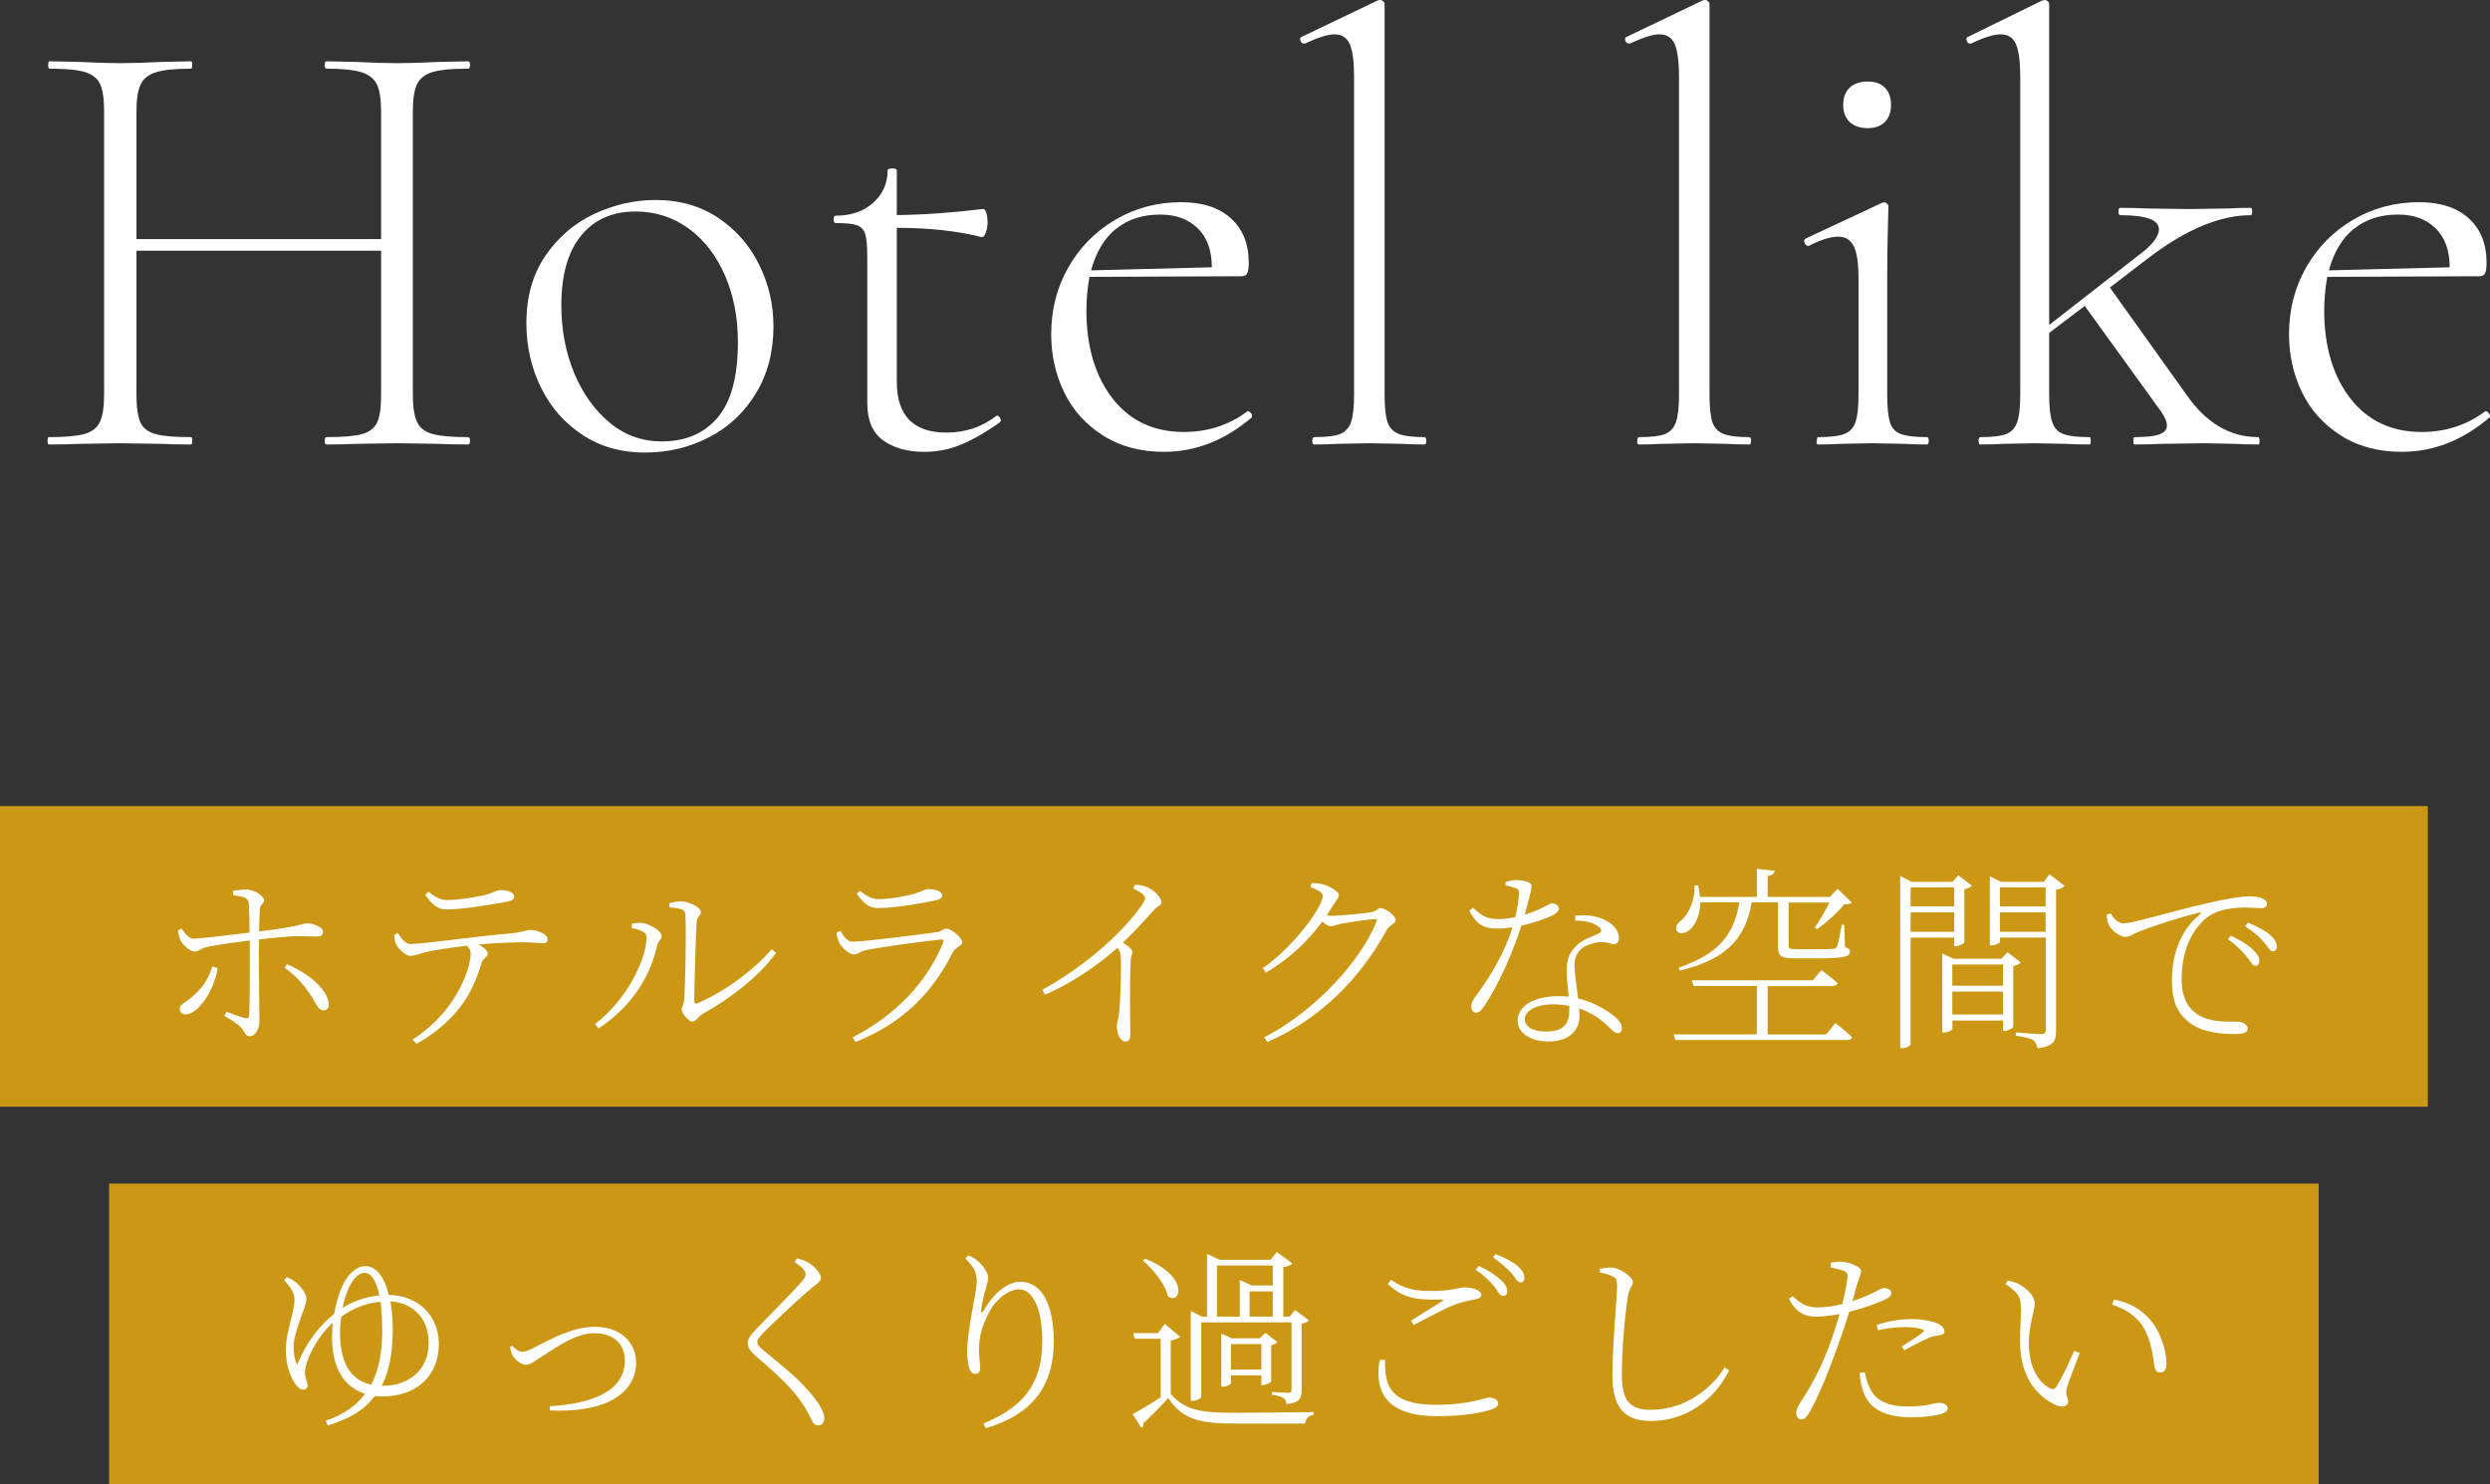 <?xml version="1.0" encoding="UTF-8"?><svg id="_レイヤー_2" xmlns="http://www.w3.org/2000/svg" viewBox="0 0 203.07 121.05"><rect x="0" y="0" width="203.07" height="121.05" fill="#333333" stroke="none"/><defs><style>.cls-1{fill:#fff;}.cls-2{fill:#cb9714;}</style></defs><g id="_のせ"><g><path class="cls-1" d="M38.33,35.95c0,.2-.05,.3-.15,.3-1.03,0-1.83-.02-2.4-.05l-3.35-.05-3.45,.05c-.57,.03-1.35,.05-2.35,.05-.1,0-.15-.1-.15-.3s.05-.3,.15-.3c1.33,0,2.3-.08,2.9-.25,.6-.17,1.01-.48,1.23-.95,.22-.47,.32-1.22,.32-2.25v-11.75H11.13v11.75c0,1.03,.11,1.78,.32,2.25,.22,.47,.62,.78,1.23,.95,.6,.17,1.57,.25,2.9,.25,.07,0,.1,.1,.1,.3s-.03,.3-.1,.3c-1,0-1.8-.02-2.4-.05l-3.4-.05-3.3,.05c-.6,.03-1.43,.05-2.5,.05-.07,0-.1-.1-.1-.3s.03-.3,.1-.3c1.3,0,2.26-.08,2.88-.25,.62-.17,1.04-.49,1.28-.97,.23-.48,.35-1.23,.35-2.23V9.05c0-1-.11-1.73-.33-2.2-.22-.47-.63-.79-1.25-.98-.62-.18-1.58-.27-2.88-.27-.07,0-.1-.1-.1-.3s.03-.3,.1-.3l2.45,.05c1.4,.07,2.5,.1,3.3,.1,.9,0,2.05-.03,3.45-.1l2.35-.05c.07,0,.1,.1,.1,.3s-.03,.3-.1,.3c-1.3,0-2.26,.1-2.88,.3-.62,.2-1.03,.54-1.25,1.03-.22,.48-.32,1.22-.32,2.22v10.35H31.08V9.15c0-1-.11-1.74-.32-2.22-.22-.48-.63-.82-1.25-1.03-.62-.2-1.58-.3-2.88-.3-.1,0-.15-.1-.15-.3s.05-.3,.15-.3l2.35,.05c1.4,.07,2.55,.1,3.45,.1,.83,0,1.95-.03,3.35-.1l2.4-.05c.1,0,.15,.1,.15,.3s-.05,.3-.15,.3c-1.3,0-2.26,.09-2.88,.27-.62,.18-1.04,.51-1.28,.98-.23,.47-.35,1.2-.35,2.2v23.15c0,1,.12,1.74,.35,2.23,.23,.48,.66,.81,1.28,.97,.62,.17,1.58,.25,2.88,.25,.1,0,.15,.1,.15,.3Z"/><path class="cls-1" d="M47.53,35.48c-1.47-.95-2.6-2.23-3.4-3.85-.8-1.62-1.2-3.38-1.2-5.27,0-2.17,.52-4.01,1.57-5.53,1.05-1.52,2.38-2.65,4-3.4s3.28-1.12,4.98-1.12c1.93,0,3.62,.48,5.08,1.45,1.45,.97,2.57,2.24,3.35,3.82,.78,1.58,1.17,3.26,1.17,5.03,0,2.07-.47,3.88-1.42,5.45-.95,1.57-2.22,2.77-3.83,3.6-1.6,.83-3.35,1.25-5.25,1.25s-3.58-.47-5.05-1.42Zm11-1.43c1.1-1.3,1.65-3.35,1.65-6.15,0-2-.35-3.81-1.05-5.42-.7-1.62-1.68-2.89-2.95-3.83-1.27-.93-2.72-1.4-4.35-1.4-1.9,0-3.38,.66-4.45,1.98-1.07,1.32-1.6,3.21-1.6,5.67,0,2,.35,3.84,1.05,5.53,.7,1.68,1.67,3.03,2.9,4.05,1.23,1.02,2.65,1.52,4.25,1.52,1.93,0,3.45-.65,4.55-1.95Z"/><path class="cls-1" d="M81.33,33.9c.1,0,.18,.08,.25,.23s.05,.26-.05,.32c-1.23,.87-2.32,1.48-3.25,1.85-.93,.37-1.9,.55-2.9,.55-1.37,0-2.48-.31-3.35-.93-.87-.62-1.3-1.64-1.3-3.07v-11.9c0-.9-.06-1.52-.17-1.88-.12-.35-.34-.58-.67-.7-.33-.12-.92-.18-1.75-.18-.1,0-.15-.1-.15-.3s.05-.3,.15-.3c1.27,0,2.29-.35,3.07-1.05s1.18-1.58,1.18-2.65c0-.1,.13-.15,.4-.15,.23,0,.35,.05,.35,.15v3.65c2.27-.03,4.62-.2,7.05-.5,.1,0,.18,.11,.25,.32,.07,.22,.1,.49,.1,.82,0,.27-.05,.53-.15,.8-.1,.27-.22,.38-.35,.35-2-.5-4.3-.75-6.9-.75v12.55c0,2.77,1.35,4.15,4.05,4.15,1.53,0,2.88-.45,4.05-1.35l.1-.05Z"/><path class="cls-1" d="M101.78,33.55c.1,0,.19,.06,.27,.18,.08,.12,.09,.22,.03,.32-2.2,1.87-4.58,2.8-7.15,2.8-1.93,0-3.6-.45-5-1.35-1.4-.9-2.45-2.07-3.15-3.52-.7-1.45-1.05-3.03-1.05-4.73,0-2,.47-3.82,1.4-5.45,.93-1.63,2.21-2.93,3.83-3.88,1.62-.95,3.41-1.43,5.38-1.43,1.73,0,3.08,.44,4.05,1.32,.97,.88,1.45,2.09,1.45,3.62,0,.4-.04,.68-.12,.85-.08,.17-.24,.25-.47,.25l-12.4,.05c-.17,.93-.25,1.85-.25,2.75,0,2.93,.71,5.32,2.12,7.15,1.42,1.83,3.36,2.75,5.83,2.75,1.97,0,3.7-.57,5.2-1.7h.05Zm-10.78-14.88c-.95,.78-1.62,1.91-2.02,3.38l9.85-.25c0-1.37-.38-2.43-1.15-3.18s-1.78-1.12-3.05-1.12c-1.47,0-2.67,.39-3.62,1.18Z"/><path class="cls-1" d="M107.03,35.95c0-.2,.05-.3,.15-.3,.97,0,1.67-.08,2.1-.25,.43-.17,.73-.49,.9-.97,.17-.48,.25-1.23,.25-2.23V6.25c0-1.23-.12-2.12-.35-2.65-.23-.53-.65-.8-1.25-.8-.53,0-1.33,.25-2.4,.75h-.1c-.13,0-.22-.08-.28-.25-.05-.17,0-.27,.12-.3L112.33,.05c.07-.03,.15-.05,.25-.05,.07,0,.14,.03,.22,.1,.08,.07,.12,.15,.12,.25v31.85c0,1,.08,1.73,.23,2.2,.15,.47,.45,.79,.9,.98,.45,.18,1.16,.27,2.12,.27,.1,0,.15,.1,.15,.3s-.05,.3-.15,.3c-.73,0-1.33-.02-1.8-.05l-2.7-.05-2.7,.05c-.43,.03-1.03,.05-1.8,.05-.1,0-.15-.1-.15-.3Z"/><path class="cls-1" d="M133.53,35.95c0-.2,.05-.3,.15-.3,.97,0,1.67-.08,2.1-.25,.43-.17,.73-.49,.9-.97,.17-.48,.25-1.23,.25-2.23V6.25c0-1.23-.12-2.12-.35-2.65-.23-.53-.65-.8-1.25-.8-.53,0-1.33,.25-2.4,.75h-.1c-.13,0-.23-.08-.28-.25-.05-.17,0-.27,.12-.3L138.83,.05c.07-.03,.15-.05,.25-.05,.07,0,.14,.03,.22,.1,.08,.07,.12,.15,.12,.25v31.85c0,1,.08,1.73,.22,2.2,.15,.47,.45,.79,.9,.98,.45,.18,1.16,.27,2.12,.27,.1,0,.15,.1,.15,.3s-.05,.3-.15,.3c-.73,0-1.33-.02-1.8-.05l-2.7-.05-2.7,.05c-.43,.03-1.03,.05-1.8,.05-.1,0-.15-.1-.15-.3Z"/><path class="cls-1" d="M148.18,35.95c0-.2,.03-.3,.1-.3,.97,0,1.67-.08,2.12-.25,.45-.17,.76-.49,.92-.97,.17-.48,.25-1.23,.25-2.23v-9.45c0-1.23-.12-2.12-.38-2.65-.25-.53-.67-.8-1.27-.8-.63,0-1.43,.25-2.4,.75h-.05c-.13,0-.23-.08-.3-.25-.07-.17-.03-.28,.1-.35l6.2-2.9,.2-.05c.07,0,.14,.03,.22,.1,.08,.07,.12,.15,.12,.25,0,.2-.02,.86-.05,1.97-.03,1.12-.05,2.41-.05,3.88v9.5c0,1,.08,1.74,.22,2.23,.15,.48,.45,.81,.9,.97,.45,.17,1.16,.25,2.12,.25,.1,0,.15,.1,.15,.3s-.05,.3-.15,.3c-.77,0-1.37-.02-1.8-.05l-2.65-.05-2.6,.05c-.47,.03-1.08,.05-1.85,.05-.07,0-.1-.1-.1-.3Zm2.67-26c-.35-.33-.53-.8-.53-1.4s.18-1.07,.53-1.4c.35-.33,.84-.5,1.47-.5s1.07,.17,1.4,.5c.33,.33,.5,.8,.5,1.4s-.17,1.07-.5,1.4c-.33,.33-.8,.5-1.4,.5-.63,0-1.12-.17-1.47-.5Z"/><path class="cls-1" d="M184.28,35.95c0,.2-.03,.3-.1,.3-.77,0-1.38-.02-1.85-.05l-2.6-.05-3.5,.05c-.53,.03-1.25,.05-2.15,.05-.07,0-.1-.1-.1-.3s.03-.3,.1-.3c.93,0,1.61-.07,2.02-.22,.42-.15,.62-.39,.62-.73,0-.3-.15-.67-.45-1.1l-6.25-8.65-2.9,2.2v5.05c0,1,.08,1.74,.25,2.23,.17,.48,.47,.81,.92,.97,.45,.17,1.16,.25,2.12,.25,.07,0,.1,.1,.1,.3s-.03,.3-.1,.3c-.77,0-1.38-.02-1.85-.05l-2.6-.05-2.65,.05c-.43,.03-1.03,.05-1.8,.05-.1,0-.15-.1-.15-.3s.05-.3,.15-.3c.97,0,1.67-.08,2.1-.25,.43-.17,.73-.49,.9-.97,.17-.48,.25-1.23,.25-2.23V6.25c0-1.23-.12-2.12-.35-2.65-.23-.53-.65-.8-1.25-.8-.57,0-1.37,.25-2.4,.75h-.1c-.13,0-.22-.08-.27-.25-.05-.17,0-.27,.12-.3L166.53,.05l.25-.05c.07,0,.14,.03,.22,.1,.08,.07,.12,.15,.12,.25V26.5l7.25-5.65c1.13-.83,1.7-1.55,1.7-2.15,0-.77-1.05-1.15-3.15-1.15-.1,0-.15-.1-.15-.3s.05-.3,.15-.3c.9,0,1.58,.02,2.05,.05l3.55,.05,3.3-.05c.4-.03,.98-.05,1.75-.05,.07,0,.1,.1,.1,.3s-.03,.3-.1,.3c-2.5,0-5.27,1.15-8.3,3.45l-3.2,2.45,6.25,8.75c1.6,2.3,3.55,3.45,5.85,3.45,.07,0,.1,.1,.1,.3Z"/><path class="cls-1" d="M202.73,33.55c.1,0,.19,.06,.27,.18,.08,.12,.09,.22,.03,.32-2.2,1.87-4.58,2.8-7.15,2.8-1.93,0-3.6-.45-5-1.35-1.4-.9-2.45-2.07-3.15-3.52-.7-1.45-1.05-3.03-1.05-4.73,0-2,.47-3.82,1.4-5.45,.93-1.63,2.21-2.93,3.83-3.88,1.62-.95,3.41-1.43,5.38-1.43,1.73,0,3.08,.44,4.05,1.32,.97,.88,1.45,2.09,1.45,3.62,0,.4-.04,.68-.12,.85-.08,.17-.24,.25-.47,.25l-12.4,.05c-.17,.93-.25,1.85-.25,2.75,0,2.93,.71,5.32,2.12,7.15,1.42,1.83,3.36,2.75,5.83,2.75,1.97,0,3.7-.57,5.2-1.7h.05Zm-10.78-14.88c-.95,.78-1.62,1.91-2.02,3.38l9.85-.25c0-1.37-.38-2.43-1.15-3.18s-1.78-1.12-3.05-1.12c-1.47,0-2.67,.39-3.62,1.18Z"/></g><g><rect class="cls-2" y="65.74" width="198" height="24.52"/><rect class="cls-2" x="8.9" y="96.53" width="180.2" height="24.52"/><g><path class="cls-1" d="M19.01,72.65c.37-.06,.85-.11,1.15-.11,.62,.05,1.38,.54,1.38,.9,0,.27-.32,.27-.35,.74-.02,.37-.05,1.06-.06,1.79,3.41-.42,3.57-.67,3.91-.67,.56,0,1.3,.35,1.3,.66,0,.32-.14,.42-.53,.42-.45,0-.9-.03-1.54-.03s-2.07,.14-3.14,.27c-.02,.54-.02,1.07-.02,1.49,0,1.09,.05,4.74,.05,5.12,0,.66-.3,1.28-.78,1.28-.4,0-.37-.32-.71-.69-.3-.32-.86-.69-1.38-.96l.18-.35c.48,.18,1.1,.42,1.5,.53,.19,.03,.34,.02,.35-.21,.05-.72,.06-3.39,.05-4.75v-1.38c-1.04,.13-2.53,.34-3.38,.51-.66,.13-.77,.4-1.12,.4-.3,0-.88-.43-1.14-.9-.1-.18-.18-.51-.22-.82l.3-.16c.29,.42,.64,.85,.96,.83,.74-.02,3.42-.37,4.58-.5,0-.98-.03-1.94-.06-2.34-.05-.51-.38-.61-1.26-.7l-.02-.37Zm-1.26,6.29c-.22,1.71-1.55,3.79-2.61,3.79-.32,0-.48-.22-.48-.46,0-.32,.3-.43,.74-.75,1.2-.93,1.62-1.78,1.92-2.69l.43,.11Zm5.68-.3c1.55,.69,3.09,1.82,3.36,3.04,.1,.42-.06,.72-.4,.72-.42,0-.59-.51-.91-1.01-.4-.67-1.14-1.68-2.27-2.47l.22-.29Z"/><path class="cls-1" d="M32.45,76.09c.27,.43,.61,.9,.99,.9,1.1,0,5.03-.59,8.13-.86,1.15-.1,1.38-.29,1.65-.29,.56,0,1.44,.32,1.44,.75,0,.19-.06,.34-.4,.34-.24,0-.8-.08-1.55-.08-.7,0-2.15,.03-3.67,.18,.38,.22,.74,.5,.74,.74,0,.29-.37,.34-.5,.75-.51,1.65-1.41,4.39-5.3,6.61l-.34-.34c3.94-2.55,4.75-6.23,4.75-6.99,0-.22-.08-.43-.3-.67-1.41,.16-2.96,.42-3.42,.53-.46,.13-.86,.29-1.2,.3-.34,.02-1.04-.59-1.2-1.02-.08-.18-.1-.38-.11-.72l.29-.11Zm2.5-3.36c.59,.46,.98,.67,1.5,.67,.93,0,2-.18,2.85-.35,.98-.21,1.17-.46,1.52-.46,.61,0,1.12,.22,1.12,.54,0,.21-.19,.35-.7,.43-1.22,.21-3.39,.61-4.82,.61-.77,0-1.22-.45-1.74-1.2l.27-.24Z"/><path class="cls-1" d="M51.52,75.7v-.35c.21-.05,.54-.11,.86-.08,.51,.06,1.58,.62,1.58,1.07,0,.32-.29,.38-.37,.78-.53,2.4-1.97,4.91-4.77,6.75l-.3-.35c2.58-1.95,4.21-5.27,4.21-7.11,0-.48-.87-.66-1.22-.72Zm3.07-2.03c.4-.13,.66-.16,.99-.16,.61,0,1.58,.51,1.58,.86s-.3,.34-.35,.8c-.05,.69-.19,5.27-.19,6.48,0,.21,.1,.24,.22,.19,2.43-1.04,4.67-2.79,6.1-4.42l.35,.3c-1.39,1.9-3.73,3.73-5.97,4.96-.38,.21-.56,.64-.85,.64-.3,0-.88-.69-.88-.96s.18-.34,.22-.98c.06-.93,.18-5.3,.08-6.83-.02-.38-.45-.5-1.28-.54l-.03-.35Z"/><path class="cls-1" d="M68.22,76.06l.32-.14c.3,.5,.56,.88,1.01,.88,.93,0,5.73-.62,6.82-.77,.43-.05,.54-.29,.8-.29,.45,0,1.31,.77,1.31,1.1,0,.29-.58,.45-.75,.78-1.62,3.22-3.94,5.75-7.96,7.36l-.24-.38c3.46-1.76,6.07-4.47,7.39-7.72,.08-.19,.03-.29-.19-.26-1.39,.14-4.95,.64-6.05,.85-.5,.11-.72,.38-1.06,.38-.32,0-.99-.58-1.17-.94-.11-.24-.19-.54-.24-.86Zm7.91-2.59c-1.15,.22-3.09,.59-4.53,.59-.75,0-1.2-.4-1.73-1.18l.26-.22c.61,.45,.99,.67,1.5,.67,.94,0,1.71-.16,2.54-.34,.99-.21,1.18-.48,1.55-.48,.59,0,1.12,.19,1.12,.53,0,.21-.21,.34-.72,.43Z"/><path class="cls-1" d="M92.56,72.15c.34,.03,.64,.05,.94,.18,.56,.21,1.22,.86,1.22,1.25,0,.27-.26,.24-.71,.74-.58,.66-1.36,1.52-2.43,2.56,.42,.27,.77,.54,.77,.75,0,.18-.13,.38-.14,.77-.11,2.37-.03,4.85-.03,5.84,0,.58-.11,.7-.4,.7-.46,0-.7-.75-.7-1.22,0-.29,.13-.59,.19-1.12,.11-.99,.19-3.86,.13-4.56-.02-.3-.06-.48-.27-.74-.98,.88-3.12,2.61-5.91,3.83l-.21-.4c4.18-2.34,6.83-5.15,7.94-6.67,.3-.42,.43-.67,.43-.8,0-.24-.22-.43-.96-.8l.14-.3Z"/><path class="cls-1" d="M106.98,72.02c.27,0,.59,.02,.93,.1,.53,.16,1.28,.59,1.28,.86,0,.26-.22,.43-.46,.83-.18,.29-.35,.58-.53,.85,.14,.02,.26,.03,.37,.03,.83,0,2.82-.22,3.25-.29,.46-.08,.53-.34,.78-.34,.37,0,1.23,.61,1.23,.99,0,.27-.5,.37-.72,.77-2.16,3.95-5.39,7.27-9.75,9.16l-.26-.38c4.13-2.11,7.91-6.27,9.14-9.4,.06-.19,.02-.24-.13-.24-.35,0-2.1,.26-2.71,.37-.34,.08-.67,.21-.88,.21-.18,0-.43-.16-.69-.37-1.23,1.68-2.77,3.09-4.59,4.15l-.26-.35c2.47-1.71,4.9-4.99,4.9-5.91,0-.27-.45-.5-1.01-.72l.1-.32Z"/><path class="cls-1" d="M122.78,71.93c.27-.08,.61-.16,.88-.16,.37,0,.82,.08,1.09,.24,.26,.14,.21,.37-.4,2.58,1.63-.51,1.94-.91,2.24-.91,.35,0,.54,.22,.54,.43,0,.27-.38,.48-.54,.56-.5,.24-1.44,.59-2.51,.82-.56,1.76-1.76,4.72-3.09,6.64-.19,.26-.35,.46-.62,.46s-.38-.27-.38-.51,.08-.45,.27-.7c.96-1.31,2.37-3.38,3.09-5.75-.43,.06-.88,.1-1.3,.1-1.17,0-1.7-.46-2.22-1.46l.29-.24c.69,.59,1.02,.93,2.13,.93,.46,0,.94-.08,1.33-.16,.16-.66,.27-1.42,.3-1.84,.02-.34-.03-.45-.3-.54-.24-.08-.54-.16-.79-.21v-.27Zm5.68,2.75c.77-.08,1.55-.02,2.18,.24,.93,.37,1.39,.99,1.39,1.57,0,.32-.14,.51-.42,.51-.32,0-.54-.22-1.2-.16-.58,.08-1.17,.27-1.54,.64-.38,.37-.48,.85-.46,1.44,.02,.46,.18,1.54,.29,2.51,1.09,.26,1.97,.74,2.59,1.18,.72,.48,.98,.88,.98,1.22,0,.26-.1,.43-.34,.43-.26,0-.45-.24-.72-.5-.67-.66-1.46-1.2-2.43-1.52,.02,.24,.03,.45,.03,.62,0,1.3-.96,2.08-2.54,2.08s-2.5-.8-2.5-1.68c0-1.2,1.3-2.02,3.36-2.02,.27,0,.54,.02,.8,.05-.06-.77-.16-1.54-.16-2.21,0-.88,.27-1.44,.78-1.95,.48-.46,1.18-.72,1.76-.96,.38-.16,.34-.4,.02-.62-.46-.34-1.14-.48-1.87-.46v-.42Zm-.48,7.36c-.42-.08-.86-.13-1.34-.13-1.49,0-2.29,.61-2.29,1.2,0,.56,.56,1.02,1.73,1.02,1.62,0,1.9-.82,1.9-1.78v-.32Z"/><path class="cls-1" d="M149.68,83.43s.85,.66,1.36,1.15c-.03,.18-.19,.24-.42,.24h-13.99l-.14-.46h6.79v-3.95h-5.17l-.13-.46h9.86l.7-.83s.8,.59,1.33,1.06c-.05,.16-.19,.24-.43,.24h-5.28v3.95h4.77l.75-.93Zm-11.01-9.8c-.03,1.07-.43,1.81-.82,2.16-.35,.32-.88,.45-1.09,.14-.18-.27,0-.59,.29-.82,.62-.46,1.2-1.65,1.14-2.9h.3c.08,.34,.13,.66,.16,.94h4.63v-2.29l1.46,.16c-.03,.21-.21,.37-.58,.42v1.71h5.07l.64-.66,1.15,1.12c-.11,.11-.32,.13-.62,.14-.51,.66-1.49,1.52-2.19,2.02l-.21-.11c.37-.53,.86-1.39,1.2-2.05h-3.33v3.51c0,.24,.05,.29,.64,.29h1.54c.69,0,1.23,0,1.46-.03,.18,0,.24-.05,.29-.18,.13-.24,.26-.99,.4-1.78h.21l.06,1.82c.3,.1,.4,.21,.4,.38,0,.4-.43,.54-2.83,.54h-1.67c-1.14,0-1.36-.21-1.36-.9v-3.67h-2.15c-.54,3.12-2.21,4.67-5.86,5.57l-.1-.24c3.2-1.1,4.51-2.63,4.95-5.33h-3.19Z"/><path class="cls-1" d="M155.82,76.47v8.66c0,.13-.29,.35-.69,.35h-.16v-14.04l.93,.48h3.33l.48-.54,1.1,.85c-.08,.11-.34,.24-.61,.29v4.35c-.02,.08-.45,.3-.72,.3h-.11v-.7h-3.55Zm0-4.1v1.55h3.55v-1.55h-3.55Zm3.55,3.62v-1.58h-3.55v1.58h3.55Zm5.44,2.51c-.1,.11-.35,.24-.62,.29v4.95c-.02,.11-.43,.34-.72,.34h-.11v-.85h-4.13v.69c0,.08-.35,.29-.7,.29h-.13v-6.45l.91,.43h3.91l.5-.53,1.1,.85Zm-5.59,.16v1.73h4.13v-1.73h-4.13Zm4.13,4.08v-1.87h-4.13v1.87h4.13Zm5.03-10.48c-.11,.11-.38,.26-.7,.3v11.52c0,.75-.14,1.26-1.52,1.41-.05-.27-.14-.53-.37-.67-.24-.13-.66-.26-1.39-.35v-.27s1.7,.14,2.02,.14,.42-.1,.42-.37v-7.51h-3.73v.37c0,.06-.34,.27-.7,.27h-.13v-5.63l.91,.45h3.49l.46-.62,1.25,.96Zm-5.28,.11v1.55h3.73v-1.55h-3.73Zm3.73,3.62v-1.58h-3.73v1.58h3.73Z"/><path class="cls-1" d="M172.14,74.49c.19,.42,.66,.82,.99,.82,.82,0,4.07-1.01,6.66-1.6,1.87-.43,3.03-.61,3.59-.61,.4,0,.86,.05,1.07,.14,.34,.16,.43,.3,.43,.48,0,.19-.16,.35-.46,.35-.29,0-.75-.05-1.38-.05-.78,0-1.92,.11-2.72,.59-.75,.43-2.4,1.95-2.4,5.27,0,1.71,.69,2.46,1.34,2.88,1.07,.66,2.51,.56,3.2,.56,.35,0,.85,.22,.85,.56s-.35,.45-1.07,.45c-.85,0-2.54-.05-3.65-.91-.98-.75-1.46-1.66-1.46-3.44s.48-3.94,2.29-5.41c.11-.08,.1-.18-.1-.13-1.76,.43-4.05,1.18-5.01,1.6-.32,.13-.64,.37-.94,.37-.56,0-1.28-.62-1.46-1.14-.08-.21-.08-.43-.1-.67l.32-.11Zm9.78,1.82c.78,.35,1.39,.75,1.78,1.1,.38,.37,.56,.64,.56,.96,0,.26-.13,.4-.35,.4s-.38-.42-.74-.82c-.35-.4-.8-.9-1.47-1.34l.22-.3Zm1.41-1.06c.79,.32,1.39,.64,1.76,.96,.42,.35,.59,.66,.59,.99,0,.26-.11,.38-.34,.38-.24,0-.4-.4-.75-.8-.38-.42-.78-.78-1.49-1.23l.22-.3Z"/><path class="cls-1" d="M23.42,104.17c.24,.11,.5,.22,.77,.46,.26,.22,.8,.83,.8,1.28,0,.38-.22,.91-.34,1.23-.34,.99-.71,1.97-.71,2.71,0,.51,.1,1.12,.3,1.44,.72-1.73,1.73-3.11,3.01-4.13,.18-1.02,.46-1.9,.8-2.54,.51-.93,1.18-1.36,1.74-1.36,.96,0,1.58,.99,1.92,2.35,2.4,.03,4.08,1.71,4.08,3.99,0,2.56-1.75,4.29-4.63,4.29-.21,0-.4-.02-.59-.03-.82,1.09-1.95,1.81-3.84,2.4l-.16-.4c1.46-.48,2.48-1.22,3.2-2.18-1.71-.54-2.69-2.14-2.69-4.58,0-.42,.02-.82,.06-1.22-1.41,1.26-2.27,3.23-2.27,4.08,0,.45,.21,.69,.21,1.01,0,.22-.13,.37-.37,.37-.21,0-.4-.21-.58-.4-.32-.43-.82-1.41-.82-2.83,0-1.5,.71-3.06,.71-4.15,0-.62-.51-1.17-.85-1.58l.22-.21Zm6.85,8.76c.66-1.25,.9-2.75,.9-4.39,0-.96-.05-1.74-.14-2.37-1.15,.1-2.19,.5-3.2,1.22-.06,.42-.1,.86-.1,1.28,0,2.43,.82,3.87,2.54,4.26Zm-2.34-6.26c.72-.46,1.76-.9,3.01-1.02-.27-1.34-.75-1.84-1.18-1.84-.37,0-.85,.27-1.26,1.1-.22,.45-.42,1.07-.56,1.76Zm3.33,6.35c1.94,0,3.7-1.17,3.7-3.49s-1.63-3.33-3.12-3.39c.13,.72,.19,1.5,.19,2.27,0,1.3-.13,3.14-.9,4.61h.13Z"/><path class="cls-1" d="M41.79,109.76c.24,.29,.53,.48,.8,.48,.24,0,.43-.05,1.04-.37,1.18-.59,3.04-1.66,4.87-1.66,2.23,0,3.38,1.39,3.38,2.9,0,1.58-.96,2.61-2.26,3.22-1.09,.53-2.88,.8-4.77,.7l-.02-.34c3.22-.19,6.13-1.12,6.13-3.73,0-1.34-.93-2.23-2.47-2.23s-3.14,1.17-4.03,1.73c-.88,.56-1.2,.85-1.55,.85-.4,0-.91-.42-1.1-.75-.13-.21-.16-.45-.21-.7l.19-.1Z"/><path class="cls-1" d="M64.8,102.93l.21-.3c.34,.1,.61,.16,.9,.34,.48,.27,1.04,.88,1.04,1.23,0,.29-.22,.42-.74,.83-1.06,.88-3.23,2.93-3.89,3.6-.46,.48-.56,.64-.56,.82,0,.22,.18,.42,.53,.7,1.68,1.38,2.99,2.4,4.13,3.86,.42,.54,.8,1.18,.8,1.63,0,.4-.19,.61-.5,.61-.22,0-.4-.16-.48-.35-.18-.3-.32-.72-.77-1.38-.77-1.18-1.91-2.3-3.87-3.95-.4-.35-.62-.69-.62-1.04,0-.27,.18-.56,.4-.8,.8-.93,3.17-3.22,3.94-4.13,.29-.32,.38-.48,.38-.66,0-.26-.19-.54-.9-1.01Z"/><path class="cls-1" d="M78.74,102.61l.22-.22c.32,.11,.48,.21,.69,.37,.54,.42,.94,1.1,.94,1.42s-.1,.51-.19,.9c-.16,.51-.26,.99-.38,1.7-.06,.34,.06,.35,.26,.03,.72-1.3,1.87-2.27,2.91-2.27,1.94,0,2.75,2.15,2.75,4.87,0,3.22-1.39,5.87-5.55,7.06l-.19-.38c3.81-1.52,4.8-3.84,4.8-6.75,0-2.56-.75-4.19-1.9-4.19-.78,0-1.84,.75-2.4,1.81-.53,1.01-.86,1.94-.86,3.11,0,.61,.1,1.06,.1,1.52,0,.29-.16,.46-.37,.46-.18,0-.34-.05-.48-.34-.14-.32-.22-1.07-.22-1.42,0-1.78,.79-4.95,.79-5.78,0-.78-.22-1.1-.9-1.87Z"/><path class="cls-1" d="M95.49,113.7c1.15,1.31,2.42,1.52,5.17,1.52,1.94,0,4.53-.02,6.48-.06v.22c-.4,.06-.66,.3-.7,.72h-5.76c-2.91,0-4.24-.35-5.41-2.08-.58,.66-1.49,1.57-2.03,2.06,.05,.19-.03,.29-.16,.37l-.71-1.12c.56-.29,1.47-.83,2.29-1.38v-4.77h-2.13l-.1-.46h2.02l.54-.75,1.26,1.06c-.11,.1-.35,.22-.77,.3v4.37Zm-2.11-11.04c3.63,1.39,2.93,3.83,1.87,3.06-.22-.99-1.22-2.22-2.05-2.91l.18-.14Zm4.56,11.3c0,.08-.34,.29-.69,.29h-.14v-7.33l.91,.46h.42v-5.12l1.01,.48h4.18l.5-.64,1.25,.93c-.13,.18-.34,.26-.72,.3v4.05h.51l.45-.54,1.14,.85c-.1,.11-.34,.22-.61,.27v5.43c0,.64-.14,1.01-1.23,1.12-.02-.19-.08-.38-.24-.48-.18-.13-.45-.21-.94-.27v-.24s1.06,.08,1.3,.08c.22,0,.29-.08,.29-.29v-5.46h-7.36v6.11Zm1.31-6.58h1.86v-2.99l.99,.45h1.7v-1.63h-4.55v4.18Zm3.62,5.57v-.78h-2.48v.66c0,.06-.32,.26-.66,.26h-.13v-4.32l.86,.38h2.27l.46-.45,.99,.75c-.08,.11-.29,.22-.51,.26v2.95c-.02,.1-.43,.3-.69,.3h-.13Zm0-1.25v-2.08h-2.48v2.08h2.48Zm.93-4.32v-2.06h-1.89v2.06h1.89Z"/><path class="cls-1" d="M112.96,110.9c-.05,1.98,.3,3.67,4.13,3.67,2.85,0,3.94-.59,4.37-.59,.35,0,.72,.19,.72,.46,0,.24-.16,.38-.59,.53-.7,.22-2.08,.53-4.4,.53-3.94,0-5.17-1.84-4.67-4.58l.45-.02Zm2.11-3.19c.85-.53,1.89-1.17,2.51-1.57,.18-.11,.16-.16-.08-.16-1.92,.05-3.03-.06-4.32-1.26l.26-.34c1.18,.78,2,.91,3.26,.91,1.84,0,2.21-.3,2.79-.3s1.31,.26,1.31,.58c0,.24-.14,.34-.5,.4-.43,.1-.9,.14-1.73,.46-.77,.3-2.24,1.09-3.28,1.63l-.22-.35Zm5.52-4.47c.78,.35,1.38,.75,1.75,1.1,.42,.35,.58,.66,.58,.98,0,.26-.13,.37-.34,.37-.26,0-.42-.38-.74-.8-.35-.4-.8-.88-1.49-1.33l.24-.32Zm1.38-.96c.78,.3,1.38,.62,1.76,.94,.43,.37,.59,.67,.59,.99,0,.26-.11,.38-.32,.38-.26,0-.42-.4-.77-.8-.38-.38-.78-.77-1.47-1.25l.21-.27Z"/><path class="cls-1" d="M130.48,103.81v-.35c.43-.06,.74-.1,1.01-.08,.67,.05,1.68,.78,1.68,1.2,0,.3-.27,.38-.4,1.1-.24,1.52-.5,4.19-.5,6.43,0,2.08,.61,2.87,2.35,2.87,2.83,0,5.04-1.79,6.02-3.46l.38,.24c-1.22,2.48-3.62,4.13-6.35,4.13-2.13,0-3.17-1.02-3.17-3.7,0-2.53,.38-6.4,.38-7.27,0-.54-.08-.69-.37-.82-.24-.13-.64-.26-1.04-.3Z"/><path class="cls-1" d="M149.34,102.97c.32-.05,.56-.1,.94-.06,.48,.03,1.49,.38,1.5,.74,0,.24-.19,.66-.34,1.14-.1,.35-.22,.8-.37,1.33,.87-.29,1.57-.61,2.08-.88,.22-.13,.38-.19,.51-.19,.26,0,.59,.14,.59,.37,0,.26-.14,.4-.62,.61-.32,.18-1.65,.66-2.82,.96-.24,.8-.53,1.68-.82,2.47-.78,2.24-1.81,4.75-2.51,5.87-.21,.32-.35,.43-.62,.43-.21,0-.37-.26-.37-.54s.1-.42,.29-.77c.85-1.28,1.78-2.91,2.59-5.2,.22-.64,.45-1.38,.66-2.08-.61,.11-1.33,.21-1.95,.21-.88,0-1.65-.35-2.18-1.46l.29-.21c.66,.59,1.14,.91,1.94,.91,.75,.02,1.5-.11,2.11-.26,.21-.85,.37-1.6,.43-2.13,.03-.35-.06-.5-.37-.62-.32-.1-.69-.18-1.01-.24l.03-.38Zm2.74,8.96c.1,.48,.26,1.06,.56,1.55,.53,.85,1.52,1.23,2.91,1.23,1.67,0,2.15-.3,2.62-.3,.32,0,.67,.14,.67,.45s-.43,.45-.86,.54c-.48,.1-1.2,.19-2.11,.19-1.71,0-3.2-.46-3.78-1.78-.3-.64-.38-1.25-.43-1.84l.42-.05Zm.98-3.87c.74-.26,1.78-.48,2.79-.48s1.79,.19,2.19,.37c.34,.16,.54,.4,.54,.64,0,.26-.27,.29-.58,.34-.3,.03-.51,.08-.93,.29-.45,.19-1.22,.61-1.76,.9l-.22-.3c.58-.37,1.54-.98,1.75-1.18,.14-.1,.08-.18-.06-.22-.4-.14-.93-.19-1.41-.19-.75,0-1.5,.1-2.21,.26l-.1-.4Z"/><path class="cls-1" d="M164.81,106.74c0-.86-.06-1.2-1.26-2.03l.18-.27c.37,.08,.61,.14,.88,.27,.53,.26,1.33,.93,1.33,1.57,0,.7-.48,1.73-.48,3.28,0,2.18,.98,3.28,1.7,3.65,.24,.13,.4,.1,.54-.11,.48-.75,1.02-1.95,1.46-2.93l.45,.19c-.38,1.01-.93,2.37-1.04,2.83-.18,.66,.1,.77,.1,1.07,0,.37-.37,.61-.96,.35-1.23-.54-2.93-1.92-2.96-5.09-.02-1.12,.08-2.16,.08-2.79Zm7.44-.34l.16-.42c1.47,.32,2.21,.86,2.88,1.58,.9,.96,1.39,2.59,1.39,3.63,0,.54-.19,.75-.53,.75-.24,0-.4-.19-.45-.54-.1-.7-.26-2.18-.98-3.28-.59-.88-1.46-1.38-2.48-1.73Z"/></g></g></g></svg>